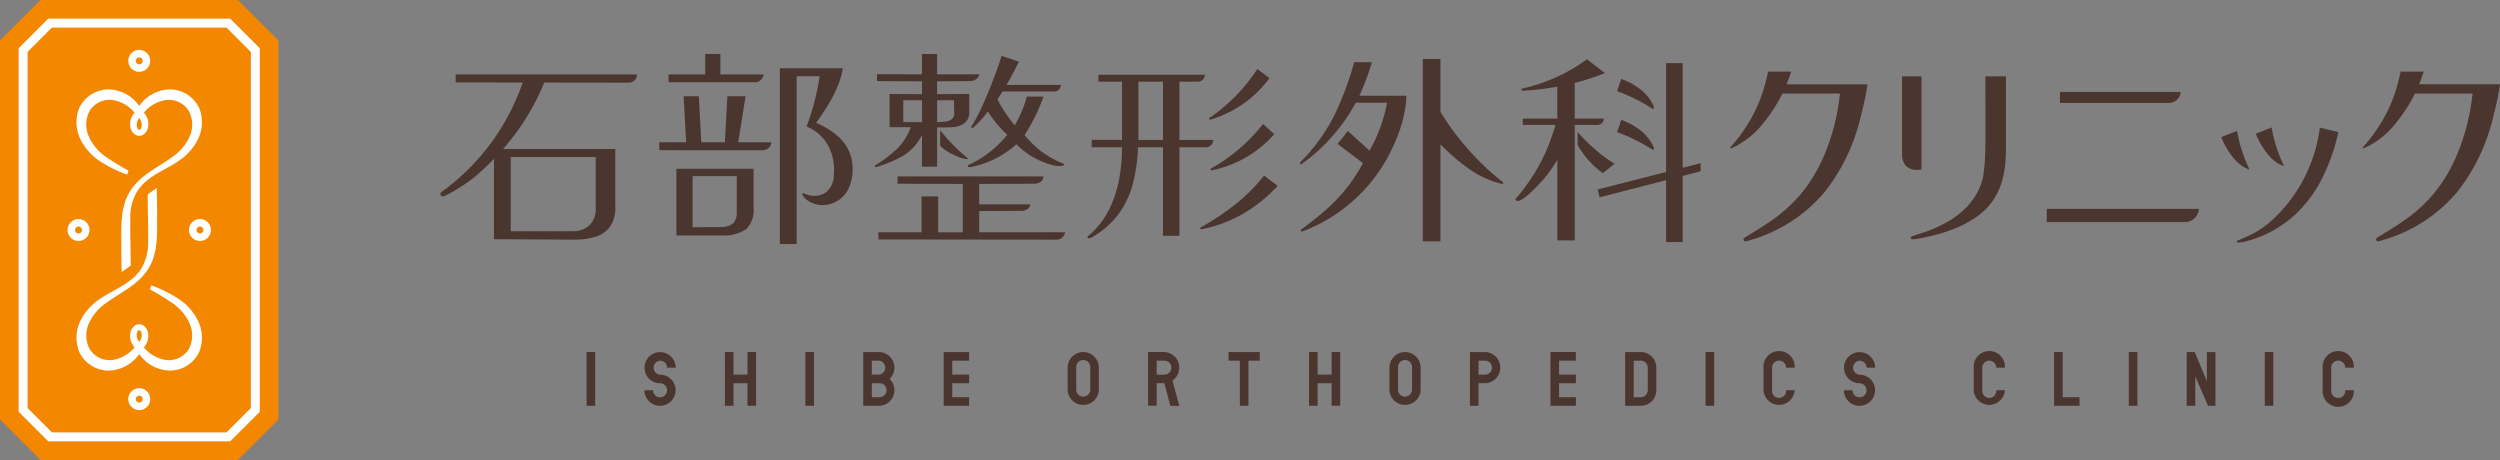 <svg xmlns="http://www.w3.org/2000/svg" xmlns:xlink="http://www.w3.org/1999/xlink" width="320.296" height="58.933" viewBox="0 0 320.296 58.933">
  <rect x="0" y="0" width="320.296" height="58.933" fill="#808080" stroke="none"/>
  <defs>
    <clipPath id="clip-path">
      <rect id="長方形_1304" data-name="長方形 1304" width="320.296" height="58.933" fill="none"/>
    </clipPath>
  </defs>
  <g id="site_logo" transform="translate(0 0)">
    <g id="グループ_1497" data-name="グループ 1497" transform="translate(0 0)" clip-path="url(#clip-path)">
      <path id="パス_788" data-name="パス 788" d="M219.059,67.942a2,2,0,0,0-2-2h-2v6.885h1.1V69.938h.9c.027,0,.054,0,.081,0l.776,2.9h1.139l-.869-3.242a2,2,0,0,0,.869-1.647m-2.892,0h0v-.9h.9a.9.9,0,1,1,0,1.793h-.9Z" transform="translate(-67.969 -20.841)" fill="#4b352f"/>
      <path id="パス_789" data-name="パス 789" d="M347.4,67.044a.9.9,0,0,1,.9.9h1.1a1.994,1.994,0,1,0-2,2,.9.9,0,1,1-.9.9h-1.1a1.995,1.995,0,1,0,2-2,.9.9,0,0,1,0-1.793" transform="translate(-109.161 -20.841)" fill="#4b352f"/>
      <path id="パス_790" data-name="パス 790" d="M277.352,65.945h-2.006v6.884h1.1V69.938h.906a2,2,0,0,0,0-3.993m0,2.892h-.9V67.045h.9a.9.9,0,0,1,0,1.793" transform="translate(-87.02 -20.841)" fill="#4b352f"/>
      <path id="パス_791" data-name="パス 791" d="M262.272,65.947a2,2,0,0,0-2,2v2.89a2,2,0,0,0,3.993,0v-2.89a2,2,0,0,0-2-2m.9,4.886a.9.9,0,0,1-1.793,0v-2.89a.9.9,0,1,1,1.793,0Z" transform="translate(-82.258 -20.842)" fill="#4b352f"/>
      <path id="パス_792" data-name="パス 792" d="M201.993,65.947a2,2,0,0,0-2,2v2.89a2,2,0,0,0,3.993,0v-2.89a2,2,0,0,0-2-2m.9,4.886a.9.9,0,0,1-1.793,0v-2.89a.9.9,0,1,1,1.793,0Z" transform="translate(-63.207 -20.842)" fill="#4b352f"/>
      <path id="パス_793" data-name="パス 793" d="M234.129,65.945h-3.992v1.1h1.445V72.83h1.1V67.045h1.447Z" transform="translate(-72.733 -20.841)" fill="#4b352f"/>
      <path id="パス_794" data-name="パス 794" d="M306.417,65.945h-2v6.884h2a2,2,0,0,0,2-2V67.941a2,2,0,0,0-2-2m.9,4.888a.9.9,0,0,1-.9.9h-.9V67.045h.9a.9.9,0,0,1,.9.9Z" transform="translate(-96.209 -20.841)" fill="#4b352f"/>
      <path id="パス_795" data-name="パス 795" d="M290.43,72.829h3.255v-1.1H291.53V69.937h2.154v-1.1H291.53V67.045h2.154v-1.1H290.43Z" transform="translate(-91.787 -20.841)" fill="#4b352f"/>
      <path id="パス_796" data-name="パス 796" d="M248.1,68.837h-1.793V65.945h-1.1v6.884h1.1V69.937H248.1v2.891h1.1V65.945h-1.1Z" transform="translate(-77.495 -20.841)" fill="#4b352f"/>
      <path id="パス_797" data-name="パス 797" d="M332.328,67.044a.9.9,0,0,1,.9.9h1.1a2,2,0,1,0-3.992,0v2.892a2,2,0,0,0,3.992,0h-1.1a.9.9,0,1,1-1.792,0V67.94a.9.9,0,0,1,.9-.9" transform="translate(-104.398 -20.841)" fill="#4b352f"/>
      <rect id="長方形_1299" data-name="長方形 1299" width="1.1" height="6.885" transform="translate(218.519 45.104)" fill="#4b352f"/>
      <path id="パス_798" data-name="パス 798" d="M412.193,65.945v3.717l-1.561-3.717h-1.025V72.83h1.1V69.047l1.512,3.506.131.276h.943V65.945Z" transform="translate(-129.452 -20.841)" fill="#4b352f"/>
      <path id="パス_799" data-name="パス 799" d="M388.028,71.729h-2.155V65.945h-1.1V72.83h3.255Z" transform="translate(-121.604 -20.841)" fill="#4b352f"/>
      <path id="パス_800" data-name="パス 800" d="M371.7,67.044a.9.9,0,0,1,.9.9h1.1a2,2,0,1,0-3.992,0v2.892a2,2,0,0,0,3.992,0h-1.1a.9.9,0,1,1-1.792,0V67.94a.9.9,0,0,1,.9-.9" transform="translate(-116.841 -20.841)" fill="#4b352f"/>
      <path id="パス_801" data-name="パス 801" d="M437.066,67.044a.9.9,0,0,1,.9.9h1.1a2,2,0,1,0-3.992,0v2.892a2,2,0,1,0,3.992,0h-1.1a.9.9,0,1,1-1.791,0V67.94a.9.9,0,0,1,.9-.9" transform="translate(-137.499 -20.841)" fill="#4b352f"/>
      <rect id="長方形_1300" data-name="長方形 1300" width="1.1" height="6.885" transform="translate(272.739 45.104)" fill="#4b352f"/>
      <rect id="長方形_1301" data-name="長方形 1301" width="1.1" height="6.885" transform="translate(290.156 45.104)" fill="#4b352f"/>
      <path id="パス_802" data-name="パス 802" d="M122.718,67.044a.9.9,0,0,1,.9.9h1.1a1.994,1.994,0,1,0-2,2,.9.9,0,1,1-.9.9h-1.1a1.995,1.995,0,1,0,2-2,.9.9,0,0,1,0-1.793" transform="translate(-38.153 -20.841)" fill="#4b352f"/>
      <path id="パス_803" data-name="パス 803" d="M176.771,72.829h3.255v-1.1h-2.154V69.937h2.154v-1.1h-2.154V67.045h2.154v-1.1h-3.255Z" transform="translate(-55.867 -20.841)" fill="#4b352f"/>
      <path id="パス_804" data-name="パス 804" d="M138.683,68.837h-1.793V65.945h-1.1v6.884h1.1V69.937h1.793v2.891h1.1V65.945h-1.1Z" transform="translate(-42.915 -20.841)" fill="#4b352f"/>
      <path id="パス_805" data-name="パス 805" d="M163.7,65.945h-2v6.884h2a1.994,1.994,0,0,0,1.373-3.442,1.995,1.995,0,0,0-1.373-3.442m0,5.785h-.9V69.938h.9a.9.9,0,1,1,0,1.792m0-2.892h-.9V67.045h.9a.9.9,0,0,1,0,1.793" transform="translate(-51.104 -20.841)" fill="#4b352f"/>
      <rect id="長方形_1302" data-name="長方形 1302" width="1.1" height="6.885" transform="translate(75.154 45.104)" fill="#4b352f"/>
      <rect id="長方形_1303" data-name="長方形 1303" width="1.1" height="6.885" transform="translate(103.183 45.104)" fill="#4b352f"/>
      <path id="パス_806" data-name="パス 806" d="M219.826,22.346h-4.341V14.882h2.373a.889.889,0,0,0,.889-.889H205.112v.889h3.018v7.463H204.25v.943h3.881a22.592,22.592,0,0,1-.365,4.068,14.843,14.843,0,0,1-1.226,3.785,10.849,10.849,0,0,1-2.425,3.247,3.675,3.675,0,0,0-.35.3.151.151,0,0,0-.053.109c0,.107.063.161.189.161a.417.417,0,0,0,.148-.04c.062-.027.111-.05.148-.067a.058.058,0,0,0,.04-.014.056.056,0,0,1,.04-.013,11.011,11.011,0,0,0,3.462-3.045,11.612,11.612,0,0,0,1.806-3.907,21.246,21.246,0,0,0,.633-4.58h3.206V34.631h2.1V23.289h3.4a.943.943,0,0,0,.943-.943m-6.443,0h-3.152V14.882h3.152Z" transform="translate(-64.381 -4.422)" fill="#4b352f"/>
      <path id="パス_807" data-name="パス 807" d="M226.626,19.42a14.579,14.579,0,0,0,5.018-2.624,14.391,14.391,0,0,0,2.57-2.7l-1.549-1.173a22.363,22.363,0,0,1-2.356,3.018,22.428,22.428,0,0,1-3.785,3.255.124.124,0,0,0,.1.222" transform="translate(-71.573 -4.085)" fill="#4b352f"/>
      <path id="パス_808" data-name="パス 808" d="M230.863,26.021a22.473,22.473,0,0,1-4.055,2.912.124.124,0,0,0,.083.23,14.567,14.567,0,0,0,5.228-2.176,14.368,14.368,0,0,0,2.8-2.463l-1.44-1.3a22.4,22.4,0,0,1-2.611,2.8" transform="translate(-71.66 -7.339)" fill="#4b352f"/>
      <path id="パス_809" data-name="パス 809" d="M233.016,32.867a22.957,22.957,0,0,1-3.536,3.572,33.627,33.627,0,0,1-4.6,3.092.124.124,0,0,0,.078.232,17.007,17.007,0,0,0,5.723-2.216,19.225,19.225,0,0,0,4.052-3.334c-.472-.444-1.243-.9-1.715-1.346" transform="translate(-71.049 -10.387)" fill="#4b352f"/>
      <path id="パス_810" data-name="パス 810" d="M177.457,40.2V37.482l5.388-.027a1.437,1.437,0,0,0,.808-.23.761.761,0,0,0,.34-.606h-6.537V34.007l7.032-.027a1.51,1.51,0,0,0,.821-.229.784.784,0,0,0,.364-.714H167v.943l8.353.027v6.2H172.2V35.6h-2.128V40.2h-5.524v.917s19.059.027,22.848.027a1,1,0,0,0,.781-.364,1.238,1.238,0,0,0,.3-.579Z" transform="translate(-52.005 -10.441)" fill="#4b352f"/>
      <path id="パス_811" data-name="パス 811" d="M179.641,28.013a21.624,21.624,0,0,1-3.453-3.493.047.047,0,0,0-.086.027v1.659c0,.244,0,.215.168.369a6,6,0,0,0,1.28.865c1.713.862,2.265.694,2.092.572" transform="translate(-55.655 -7.742)" fill="#4b352f"/>
      <path id="パス_812" data-name="パス 812" d="M169.916,20.484v4.068h1.939V19.512c.2,0,.4.005.62.014a5.349,5.349,0,0,0,.674-.014c.234,0,.466-.008.7-.027a3.425,3.425,0,0,0,.646-.108,2.181,2.181,0,0,0,1.065-.592,1.79,1.79,0,0,0,.417-1.293V15.229l-4.123.027V13.612l4.178-.027a1.34,1.34,0,0,0,.9-.311.992.992,0,0,0,.329-.552h-5.409V10.11h-1.939v2.613L164.15,12.7v.889l5.766.027v1.644l-4.15-.027v4.256h2.721a7.758,7.758,0,0,1-1.7,2.712,17.347,17.347,0,0,1-2.856,2.177.124.124,0,0,0,.094.223,15.252,15.252,0,0,0,3.492-1.454,6.58,6.58,0,0,0,2.4-2.66m1.939-4.446h2.157c0,.269,0,.543.014.821s.013.562.013.849a.869.869,0,0,1-.5.875,2.463,2.463,0,0,1-1.037.229l-.648.027Zm-4.337,0h2.4v2.8h-2.4Z" transform="translate(-51.792 -3.195)" fill="#4b352f"/>
      <path id="パス_813" data-name="パス 813" d="M181.988,19.649a12.033,12.033,0,0,0,1.864-2.075,15,15,0,0,0,2.481,2.984,13.106,13.106,0,0,1-2.313,2.28,13.868,13.868,0,0,1-1.317.9,11.517,11.517,0,0,1-1.258.658c-.075.031-.172.1-.146.2.034.129.213.123.393.1a12.308,12.308,0,0,0,5.827-2.916,10.116,10.116,0,0,0,4.668,2.682,2.634,2.634,0,0,0,1.4.027.117.117,0,0,0-.01-.212,12.086,12.086,0,0,1-3.209-1.848,12.483,12.483,0,0,1-1.8-1.834,23.935,23.935,0,0,0,2.421-4.918H188.85a14.312,14.312,0,0,1-1.546,3.671,17.7,17.7,0,0,1-2.217-3.322c.228-.328.45-.668.663-1.01h6.623a.834.834,0,0,0,.834-.835h-6.954c.456-.784.845-1.519,1.122-2.065.09-.176.176-.347.257-.516.126-.256.2-.406.2-.406l-2.228-.752c-.362,1.447-2.553,7.225-3.85,9.02-.1.142.1.309.237.2" transform="translate(-57.296 -3.297)" fill="#4b352f"/>
      <path id="パス_814" data-name="パス 814" d="M310.158,25.23V11.822h-2.128V25.773l-8.783,2.239.269,1,8.515-2.192V34.75h2.128v-8.48l2.3-.591V24.645Z" transform="translate(-94.574 -3.736)" fill="#4b352f"/>
      <path id="パス_815" data-name="パス 815" d="M295.187,18.71h-3.72V14.133c.313-.08.628-.164.946-.256,1.044-.3,2.019-.638,2.926-1l-2.308-1.77a22.136,22.136,0,0,1-2.927,1.81,22.271,22.271,0,0,1-5.374,1.942.137.137,0,0,0,.034.27,33.484,33.484,0,0,0,4.468-.511V18.71h-4.42v.806H289a27.982,27.982,0,0,1-1.133,3.2,24.088,24.088,0,0,1-3.933,6.217c-.189.2.089.385.357.317.869-.221,2.879-2.33,3.814-3.566.4-.525.775-1.1,1.129-1.687V34.311h2.235V19.516h2.914a.806.806,0,0,0,.806-.806" transform="translate(-89.714 -3.512)" fill="#4b352f"/>
      <path id="パス_816" data-name="パス 816" d="M307.215,18.458c.422.269.509.172.327-.3a5.78,5.78,0,0,0-2.029-2.318,8.74,8.74,0,0,0-2.069-1.062l-.533,1.577a19.657,19.657,0,0,1,2.28.973,19.415,19.415,0,0,1,2.023,1.131" transform="translate(-95.732 -4.67)" fill="#4b352f"/>
      <path id="パス_817" data-name="パス 817" d="M307.215,26.131c.422.269.509.172.327-.3a5.78,5.78,0,0,0-2.029-2.318,8.74,8.74,0,0,0-2.069-1.062l-.533,1.577a19.657,19.657,0,0,1,2.28.973,19.415,19.415,0,0,1,2.023,1.131" transform="translate(-95.732 -7.095)" fill="#4b352f"/>
      <path id="パス_818" data-name="パス 818" d="M300.243,28.8c-.6-.389-1.12-.73-1.71-1.187a26.272,26.272,0,0,1-3.016-2.872v1.641A10.917,10.917,0,0,0,298.756,30c.642-.526.948-.741,1.487-1.2" transform="translate(-93.395 -7.818)" fill="#4b352f"/>
      <path id="パス_819" data-name="パス 819" d="M126.7,40.159h5.819a5.131,5.131,0,0,0,3.152-.822,3.56,3.56,0,0,0,.917-2.761V31.618H126.7Zm2.074-7.6h5.658v4.607a2.149,2.149,0,0,1-.417,1.415,2.52,2.52,0,0,1-1.685.5l-3.556.027Z" transform="translate(-40.041 -9.992)" fill="#4b352f"/>
      <path id="パス_820" data-name="パス 820" d="M133.612,23.926l.94-5.9h-2.329l-.323,5.9h-3.018l-.323-5.9h-1.94l.323,5.9H123.5v1c2.856.025,2.856.023,12.881.026.665,0,.943-.107,1.159-.323a.99.99,0,0,0,.209-.3,1.094,1.094,0,0,0,.1-.371v-.026Z" transform="translate(-39.032 -5.696)" fill="#4b352f"/>
      <path id="パス_821" data-name="パス 821" d="M150.739,19.767c1.4-1.93,3.07-4.562,3.395-6.978h-8.056V35.314h2.155v-21.5h2.938a30.9,30.9,0,0,1-1.671,6.439,5.453,5.453,0,0,1,2.948,2.8,6.731,6.731,0,0,1,.542,3.463,2.738,2.738,0,0,1-1.226,2.317,2.788,2.788,0,0,1-2.316.093c-.195-.077-.462-.2-.5-.054-.028.111.094.263.153.343a2.085,2.085,0,0,0,.2.233,3.326,3.326,0,0,0,3.04.781,3.637,3.637,0,0,0,2.425-1.814,5.685,5.685,0,0,0,.636-2.743c0-3.108-2.221-4.8-4.661-5.9" transform="translate(-46.166 -4.042)" fill="#4b352f"/>
      <path id="パス_822" data-name="パス 822" d="M131.873,12.736V10.108h-1.94v2.628h-4.7v1h10.886a1.1,1.1,0,0,0,1.01-.377,1.255,1.255,0,0,0,.3-.62Z" transform="translate(-39.58 -3.194)" fill="#4b352f"/>
      <path id="パス_823" data-name="パス 823" d="M252.712,11.646h-2.269a37.04,37.04,0,0,1-1.732,5.014,23.066,23.066,0,0,1-5.189,7.82c-.119.122.066.31.2.211a23.435,23.435,0,0,0,5.461-5.494,23.328,23.328,0,0,0,1.462-2.353h4.016a19.444,19.444,0,0,1-2.255,6.132l-2.78-2.524c-.431.6-.871,1.146-1.314,1.653l3.253,2.475c-2.388,4.513-5.65,6.778-7.908,8.512a.143.143,0,0,0,.129.252A20.806,20.806,0,0,0,255.7,21.831a16.857,16.857,0,0,0,1.382-4.987c.029-.293.048-.594.051-.9h-6.015a32.68,32.68,0,0,0,1.6-4.3" transform="translate(-76.95 -3.681)" fill="#4b352f"/>
      <path id="パス_824" data-name="パス 824" d="M276.771,26.82a31.084,31.084,0,0,1-4.336-4.086,31.1,31.1,0,0,1-3.661-4.924V11.053H266.51V34.414h2.263V21.971a24.874,24.874,0,0,0,3.7,3.185,12.426,12.426,0,0,0,4.161,1.9c.15.028.258-.146.137-.24" transform="translate(-84.228 -3.493)" fill="#4b352f"/>
      <path id="パス_825" data-name="パス 825" d="M107.647,13.95h-23.2v1.024l8.587.008a28.772,28.772,0,0,1-10.4,14.024.311.311,0,0,0-.139.26.317.317,0,0,0,.453.287,20.275,20.275,0,0,0,4.184-2.687q1.156-1,2.222-2.1V35.056l10.347.055a8.961,8.961,0,0,0,2.654-.364,3.576,3.576,0,0,0,1.859-1.28,4.239,4.239,0,0,0,.687-2.586V23.5H90.521A30.191,30.191,0,0,0,95.8,14.985L106.64,15a1.047,1.047,0,0,0,1.049-1.046ZM91.506,24.522h10.885V31.15a2.794,2.794,0,0,1-.782,2.088,2.922,2.922,0,0,1-2.074.795H91.506Z" transform="translate(-26.07 -4.409)" fill="#4b352f"/>
      <path id="パス_826" data-name="パス 826" d="M358.224,35.173l-.05,0a.6.6,0,0,1-.216-.051.132.132,0,0,1-.062-.041.078.078,0,0,1-.017-.041v-.021a.266.266,0,0,1,.008-.034.192.192,0,0,1,.024-.047l.024-.037a.367.367,0,0,1,.112-.1c.361-.128.749-.256,1.143-.379l.241-.078c.343-.111.626-.206.892-.307a19.274,19.274,0,0,0,2.532-1.235,11.085,11.085,0,0,0,2.283-1.819,10.879,10.879,0,0,0,.79-.984,7.443,7.443,0,0,0,.551-.889l.027-.054c.042-.08.084-.161.122-.243.017-.036.064-.144.064-.144a7.28,7.28,0,0,0,.393-1.148l.009-.04c.059-.242.1-.451.13-.657.051-.343.094-.709.138-1.154.057-.724.094-1.646.114-2.819v-5.51c-.01-1.338-.016-2.35,0-3.044H370.1V23.82a17.287,17.287,0,0,1-.1,1.808l-.017.164c-.015.127-.033.25-.051.374-.014.1-.029.2-.044.292s-.031.176-.049.263q-.036.19-.077.374c-.014.063-.029.125-.044.187q-.05.207-.109.41l-.042.145q-.065.211-.138.418l-.042.116c-.053.146-.111.289-.172.43l-.015.038-.015.032c-.068.153-.14.3-.217.452-.087.167-.168.311-.254.453l-.034.055c-.077.127-.152.242-.23.356-.042.062-.086.122-.129.181s-.1.14-.157.209c-.091.117-.185.23-.281.341l-.037.042a8.334,8.334,0,0,1-1.314,1.2c-.176.13-.358.254-.544.375l-.111.07q-.23.146-.473.286l-.15.085q-.221.123-.451.241l-.207.106c-.113.056-.23.11-.347.164-.44.2-.874.384-1.318.549-.119.044-.237.088-.358.13l-.3.1c-.078.027-.157.054-.237.08-.235.075-.611.177-1.148.312q-.4.1-.791.187t-.791.166c-.2.04-.37.068-.526.093a2.657,2.657,0,0,1-.487.062l-.074,0" transform="translate(-113.104 -4.521)" fill="#4b352f"/>
      <path id="パス_827" data-name="パス 827" d="M358.228,26.285a1.894,1.894,0,0,1-1.449-.524,2.115,2.115,0,0,1-.49-1.486v-9.97h2.488V26.233a3.112,3.112,0,0,1-.549.053" transform="translate(-112.601 -4.521)" fill="#4b352f"/>
      <path id="パス_828" data-name="パス 828" d="M419.2,38.633a.445.445,0,0,1-.161-.036.067.067,0,0,1-.053-.071c0-.079.025-.1.051-.12a.875.875,0,0,1,.163-.077l.066-.028c.333-.144.661-.287.986-.43s.688-.32,1.051-.514A12.448,12.448,0,0,0,424,35.3a19.446,19.446,0,0,0,5.634-11.4l2.372.579a25.182,25.182,0,0,1-2.046,5.855,16.648,16.648,0,0,1-3.556,4.774,14.7,14.7,0,0,1-5.336,3.1c-.218.074-.535.163-.939.267a4.088,4.088,0,0,1-.923.154" transform="translate(-132.418 -7.553)" fill="#4b352f"/>
      <path id="パス_829" data-name="パス 829" d="M419.629,29.442a.381.381,0,0,1-.146-.042,4.715,4.715,0,0,1-1.5-1.033,9.706,9.706,0,0,1-1.9-3.056l2.024-.8a18.384,18.384,0,0,0,1.461,4.665c.086.174.083.253.075.267Z" transform="translate(-131.498 -7.747)" fill="#4b352f"/>
      <path id="パス_830" data-name="パス 830" d="M426.1,28.8a.381.381,0,0,1-.146-.042,4.716,4.716,0,0,1-1.5-1.033,9.706,9.706,0,0,1-1.9-3.056l2.024-.8a18.385,18.385,0,0,0,1.461,4.665c.086.174.083.253.075.267Z" transform="translate(-133.542 -7.543)" fill="#4b352f"/>
      <path id="パス_831" data-name="パス 831" d="M385.863,18.631V17.223h15.466a1.5,1.5,0,0,1-1.5,1.408Z" transform="translate(-121.948 -5.443)" fill="#4b352f"/>
      <path id="パス_832" data-name="パス 832" d="M383.393,40.817V39.126h19.49a1.785,1.785,0,0,1-1.78,1.691Z" transform="translate(-121.167 -12.365)" fill="#4b352f"/>
      <path id="パス_833" data-name="パス 833" d="M326.053,35.159a.246.246,0,0,1-.233-.184.23.23,0,0,1,.105-.269c.335-.212.683-.425,1.041-.645,2.961-1.814,6.646-4.072,9.151-9.846a27.9,27.9,0,0,0,2.034-7.846l.024-.031-.023-.064-.025-.049h-7.34l-.025.051a19.7,19.7,0,0,1-2.249,3.527,10.869,10.869,0,0,1-4.275,3.442l-.033.005a.1.1,0,0,1-.087-.059.088.088,0,0,1,.016-.1,20.075,20.075,0,0,0,3.3-4.94,18.37,18.37,0,0,0,.73-1.807c.166-.482.313-.964.438-1.432.146-.554.266-1.083.356-1.494h2.953c-.148.471-.315.94-.5,1.395l-.083.222.13.007h10.22a7.934,7.934,0,0,1-.15,1l-.049.26c-.168.947-.38,1.82-.689,3.008a24.461,24.461,0,0,1-4.658,9.617,19.486,19.486,0,0,1-10.006,6.223.292.292,0,0,1-.079.012" transform="translate(-102.432 -4.241)" fill="#4b352f"/>
      <path id="パス_834" data-name="パス 834" d="M444.544,35.159a.246.246,0,0,1-.233-.184.23.23,0,0,1,.105-.269c.335-.212.683-.425,1.041-.645,2.961-1.814,6.646-4.072,9.151-9.846a27.906,27.906,0,0,0,2.034-7.846l.024-.031-.023-.064-.025-.049h-7.34l-.025.051A19.7,19.7,0,0,1,447,19.8a10.869,10.869,0,0,1-4.275,3.442l-.033.005a.1.1,0,0,1-.087-.059.088.088,0,0,1,.016-.1,20.075,20.075,0,0,0,3.3-4.94,18.377,18.377,0,0,0,.73-1.807c.166-.482.313-.964.438-1.432.146-.554.266-1.083.356-1.494H450.4c-.148.471-.315.94-.5,1.395l-.083.222.13.007h10.22a7.928,7.928,0,0,1-.15,1l-.049.26c-.168.947-.38,1.82-.689,3.008a24.461,24.461,0,0,1-4.658,9.617,19.486,19.486,0,0,1-10.006,6.223.292.292,0,0,1-.079.012" transform="translate(-139.879 -4.241)" fill="#4b352f"/>
      <path id="パス_835" data-name="パス 835" d="M30.485,58.933H5.191L0,53.743V5.19L5.191,0H30.485l5.191,5.19V53.743Z" transform="translate(0 0)" fill="#f48700"/>
      <path id="パス_836" data-name="パス 836" d="M7.786,57.339,4.33,53.884V7.786L7.786,4.33H30.627l3.455,3.456v46.1l-3.455,3.455Z" transform="translate(-1.369 -1.368)" fill="#f48700"/>
      <path id="パス_837" data-name="パス 837" d="M7.786,57.339,4.33,53.884V7.786L7.786,4.33H30.627l3.455,3.456v46.1l-3.455,3.455Z" transform="translate(-1.369 -1.368)" fill="none" stroke="#fff" stroke-miterlimit="10" stroke-width="1.146"/>
      <circle id="楕円形_292" data-name="楕円形 292" cx="0.925" cy="0.925" r="0.925" transform="translate(16.913 6.872)" fill="none" stroke="#fff" stroke-miterlimit="10" stroke-width="0.965"/>
      <circle id="楕円形_293" data-name="楕円形 293" cx="0.925" cy="0.925" r="0.925" transform="translate(16.913 50.212)" fill="none" stroke="#fff" stroke-miterlimit="10" stroke-width="0.965"/>
      <circle id="楕円形_294" data-name="楕円形 294" cx="0.925" cy="0.925" r="0.925" transform="translate(9.136 28.542)" fill="none" stroke="#fff" stroke-miterlimit="10" stroke-width="0.965"/>
      <circle id="楕円形_295" data-name="楕円形 295" cx="0.925" cy="0.925" r="0.925" transform="translate(24.69 28.542)" fill="none" stroke="#fff" stroke-miterlimit="10" stroke-width="0.965"/>
      <path id="パス_838" data-name="パス 838" d="M30.018,19.316a4.037,4.037,0,0,0-3.711-2.372,4.79,4.79,0,0,0-3.88,2.224,4.788,4.788,0,0,0-3.879-2.224,4.037,4.037,0,0,0-3.711,2.372A4.8,4.8,0,0,0,15,23.1a7.068,7.068,0,0,0,2.488,2.807A17.079,17.079,0,0,0,20.8,27.558c.031-.094.062-.188.092-.282A30.986,30.986,0,0,1,18,25.5a6.394,6.394,0,0,1-2.176-2.648,3.87,3.87,0,0,1,.17-3.42,3.168,3.168,0,0,1,3.028-1.4A4.731,4.731,0,0,1,22,19.779a3.781,3.781,0,0,0-.37.55,1.9,1.9,0,0,0-.226,1.1,1.367,1.367,0,0,0,.593,1.072.851.851,0,0,0,.868,0,1.37,1.37,0,0,0,.592-1.072,1.9,1.9,0,0,0-.227-1.1,3.781,3.781,0,0,0-.37-.55,4.732,4.732,0,0,1,2.972-1.742,3.167,3.167,0,0,1,3.027,1.4,3.872,3.872,0,0,1,.17,3.42A6.391,6.391,0,0,1,26.851,25.5c-1.9,1.421-4.167,2.323-5.5,4.457-1.227,1.967-1.083,4.435-1.083,6.7,0,1.167.01,2.127.041,3.293l.893-.636c-.017-2.663-.073-3.663-.054-6.116A6.455,6.455,0,0,1,22,29.89c1.249-2.075,3.6-2.77,5.444-4.061A6.948,6.948,0,0,0,29.85,23.1a4.8,4.8,0,0,0,.168-3.786m-7.142,2.177a.92.92,0,0,1-.137.419.338.338,0,0,1-.623,0,.92.92,0,0,1-.137-.419,1.464,1.464,0,0,1,.1-.69,1.346,1.346,0,0,1,.352-.51,1.363,1.363,0,0,1,.352.51,1.472,1.472,0,0,1,.1.69" transform="translate(-4.59 -5.355)" fill="#fff"/>
      <path id="パス_839" data-name="パス 839" d="M30.018,19.316a4.037,4.037,0,0,0-3.711-2.372,4.79,4.79,0,0,0-3.88,2.224,4.788,4.788,0,0,0-3.879-2.224,4.037,4.037,0,0,0-3.711,2.372A4.8,4.8,0,0,0,15,23.1a7.068,7.068,0,0,0,2.488,2.807A17.079,17.079,0,0,0,20.8,27.558c.031-.094.062-.188.092-.282A30.986,30.986,0,0,1,18,25.5a6.394,6.394,0,0,1-2.176-2.648,3.87,3.87,0,0,1,.17-3.42,3.168,3.168,0,0,1,3.028-1.4A4.731,4.731,0,0,1,22,19.779a3.781,3.781,0,0,0-.37.55,1.9,1.9,0,0,0-.226,1.1,1.367,1.367,0,0,0,.593,1.072.851.851,0,0,0,.868,0,1.37,1.37,0,0,0,.592-1.072,1.9,1.9,0,0,0-.227-1.1,3.781,3.781,0,0,0-.37-.55,4.732,4.732,0,0,1,2.972-1.742,3.167,3.167,0,0,1,3.027,1.4,3.872,3.872,0,0,1,.17,3.42A6.391,6.391,0,0,1,26.851,25.5c-1.9,1.421-4.167,2.323-5.5,4.457-1.227,1.967-1.083,4.435-1.083,6.7,0,1.167.01,2.127.041,3.293l.893-.636c-.017-2.663-.073-3.663-.054-6.116A6.455,6.455,0,0,1,22,29.89c1.249-2.075,3.6-2.77,5.444-4.061A6.948,6.948,0,0,0,29.85,23.1,4.8,4.8,0,0,0,30.018,19.316Zm-7.142,2.177a.92.92,0,0,1-.137.419.338.338,0,0,1-.623,0,.92.92,0,0,1-.137-.419,1.464,1.464,0,0,1,.1-.69,1.346,1.346,0,0,1,.352-.51,1.363,1.363,0,0,1,.352.51A1.472,1.472,0,0,1,22.876,21.493Z" transform="translate(-4.59 -5.355)" fill="none" stroke="#fff" stroke-miterlimit="10" stroke-width="0.27"/>
      <path id="パス_840" data-name="パス 840" d="M14.837,56.219a4.037,4.037,0,0,0,3.711,2.372,4.79,4.79,0,0,0,3.88-2.224,4.788,4.788,0,0,0,3.879,2.224,4.037,4.037,0,0,0,3.711-2.372,4.8,4.8,0,0,0-.168-3.786,7.061,7.061,0,0,0-2.488-2.806,17.043,17.043,0,0,0-3.312-1.649c-.031.094-.062.188-.092.282a30.988,30.988,0,0,1,2.893,1.776,6.394,6.394,0,0,1,2.176,2.648,3.872,3.872,0,0,1-.17,3.42,3.168,3.168,0,0,1-3.028,1.4,4.731,4.731,0,0,1-2.972-1.742,3.781,3.781,0,0,0,.37-.55,1.9,1.9,0,0,0,.226-1.1,1.367,1.367,0,0,0-.593-1.072.851.851,0,0,0-.868,0,1.37,1.37,0,0,0-.592,1.072,1.9,1.9,0,0,0,.227,1.1,3.781,3.781,0,0,0,.37.55A4.732,4.732,0,0,1,19.026,57.5,3.167,3.167,0,0,1,16,56.1a3.872,3.872,0,0,1-.17-3.42A6.391,6.391,0,0,1,18,50.035c1.9-1.421,4.166-2.323,5.5-4.457,1.228-1.967,1.083-4.435,1.083-6.7,0-1.167-.01-2.127-.041-3.293l-.893.636c.017,2.663.073,3.663.054,6.116a6.455,6.455,0,0,1-.849,3.3c-1.249,2.075-3.6,2.77-5.444,4.061A6.943,6.943,0,0,0,15,52.433a4.8,4.8,0,0,0-.168,3.786m7.142-2.177a.92.92,0,0,1,.137-.419.338.338,0,0,1,.623,0,.92.92,0,0,1,.137.419,1.464,1.464,0,0,1-.1.69,1.346,1.346,0,0,1-.352.51,1.363,1.363,0,0,1-.352-.51,1.472,1.472,0,0,1-.1-.69" transform="translate(-4.59 -11.247)" fill="#fff"/>
      <path id="パス_841" data-name="パス 841" d="M14.837,56.219a4.037,4.037,0,0,0,3.711,2.372,4.79,4.79,0,0,0,3.88-2.224,4.788,4.788,0,0,0,3.879,2.224,4.037,4.037,0,0,0,3.711-2.372,4.8,4.8,0,0,0-.168-3.786,7.061,7.061,0,0,0-2.488-2.806,17.043,17.043,0,0,0-3.312-1.649c-.031.094-.062.188-.092.282a30.988,30.988,0,0,1,2.893,1.776,6.394,6.394,0,0,1,2.176,2.648,3.872,3.872,0,0,1-.17,3.42,3.168,3.168,0,0,1-3.028,1.4,4.731,4.731,0,0,1-2.972-1.742,3.781,3.781,0,0,0,.37-.55,1.9,1.9,0,0,0,.226-1.1,1.367,1.367,0,0,0-.593-1.072.851.851,0,0,0-.868,0,1.37,1.37,0,0,0-.592,1.072,1.9,1.9,0,0,0,.227,1.1,3.781,3.781,0,0,0,.37.55A4.732,4.732,0,0,1,19.026,57.5,3.167,3.167,0,0,1,16,56.1a3.872,3.872,0,0,1-.17-3.42A6.391,6.391,0,0,1,18,50.035c1.9-1.421,4.166-2.323,5.5-4.457,1.228-1.967,1.083-4.435,1.083-6.7,0-1.167-.01-2.127-.041-3.293l-.893.636c.017,2.663.073,3.663.054,6.116a6.455,6.455,0,0,1-.849,3.3c-1.249,2.075-3.6,2.77-5.444,4.061A6.943,6.943,0,0,0,15,52.433,4.8,4.8,0,0,0,14.837,56.219Zm7.142-2.177a.92.92,0,0,1,.137-.419.338.338,0,0,1,.623,0,.92.92,0,0,1,.137.419,1.464,1.464,0,0,1-.1.69,1.346,1.346,0,0,1-.352.51,1.363,1.363,0,0,1-.352-.51A1.472,1.472,0,0,1,21.979,54.042Z" transform="translate(-4.59 -11.247)" fill="none" stroke="#fff" stroke-miterlimit="10" stroke-width="0.27"/>
    </g>
  </g>
</svg>
